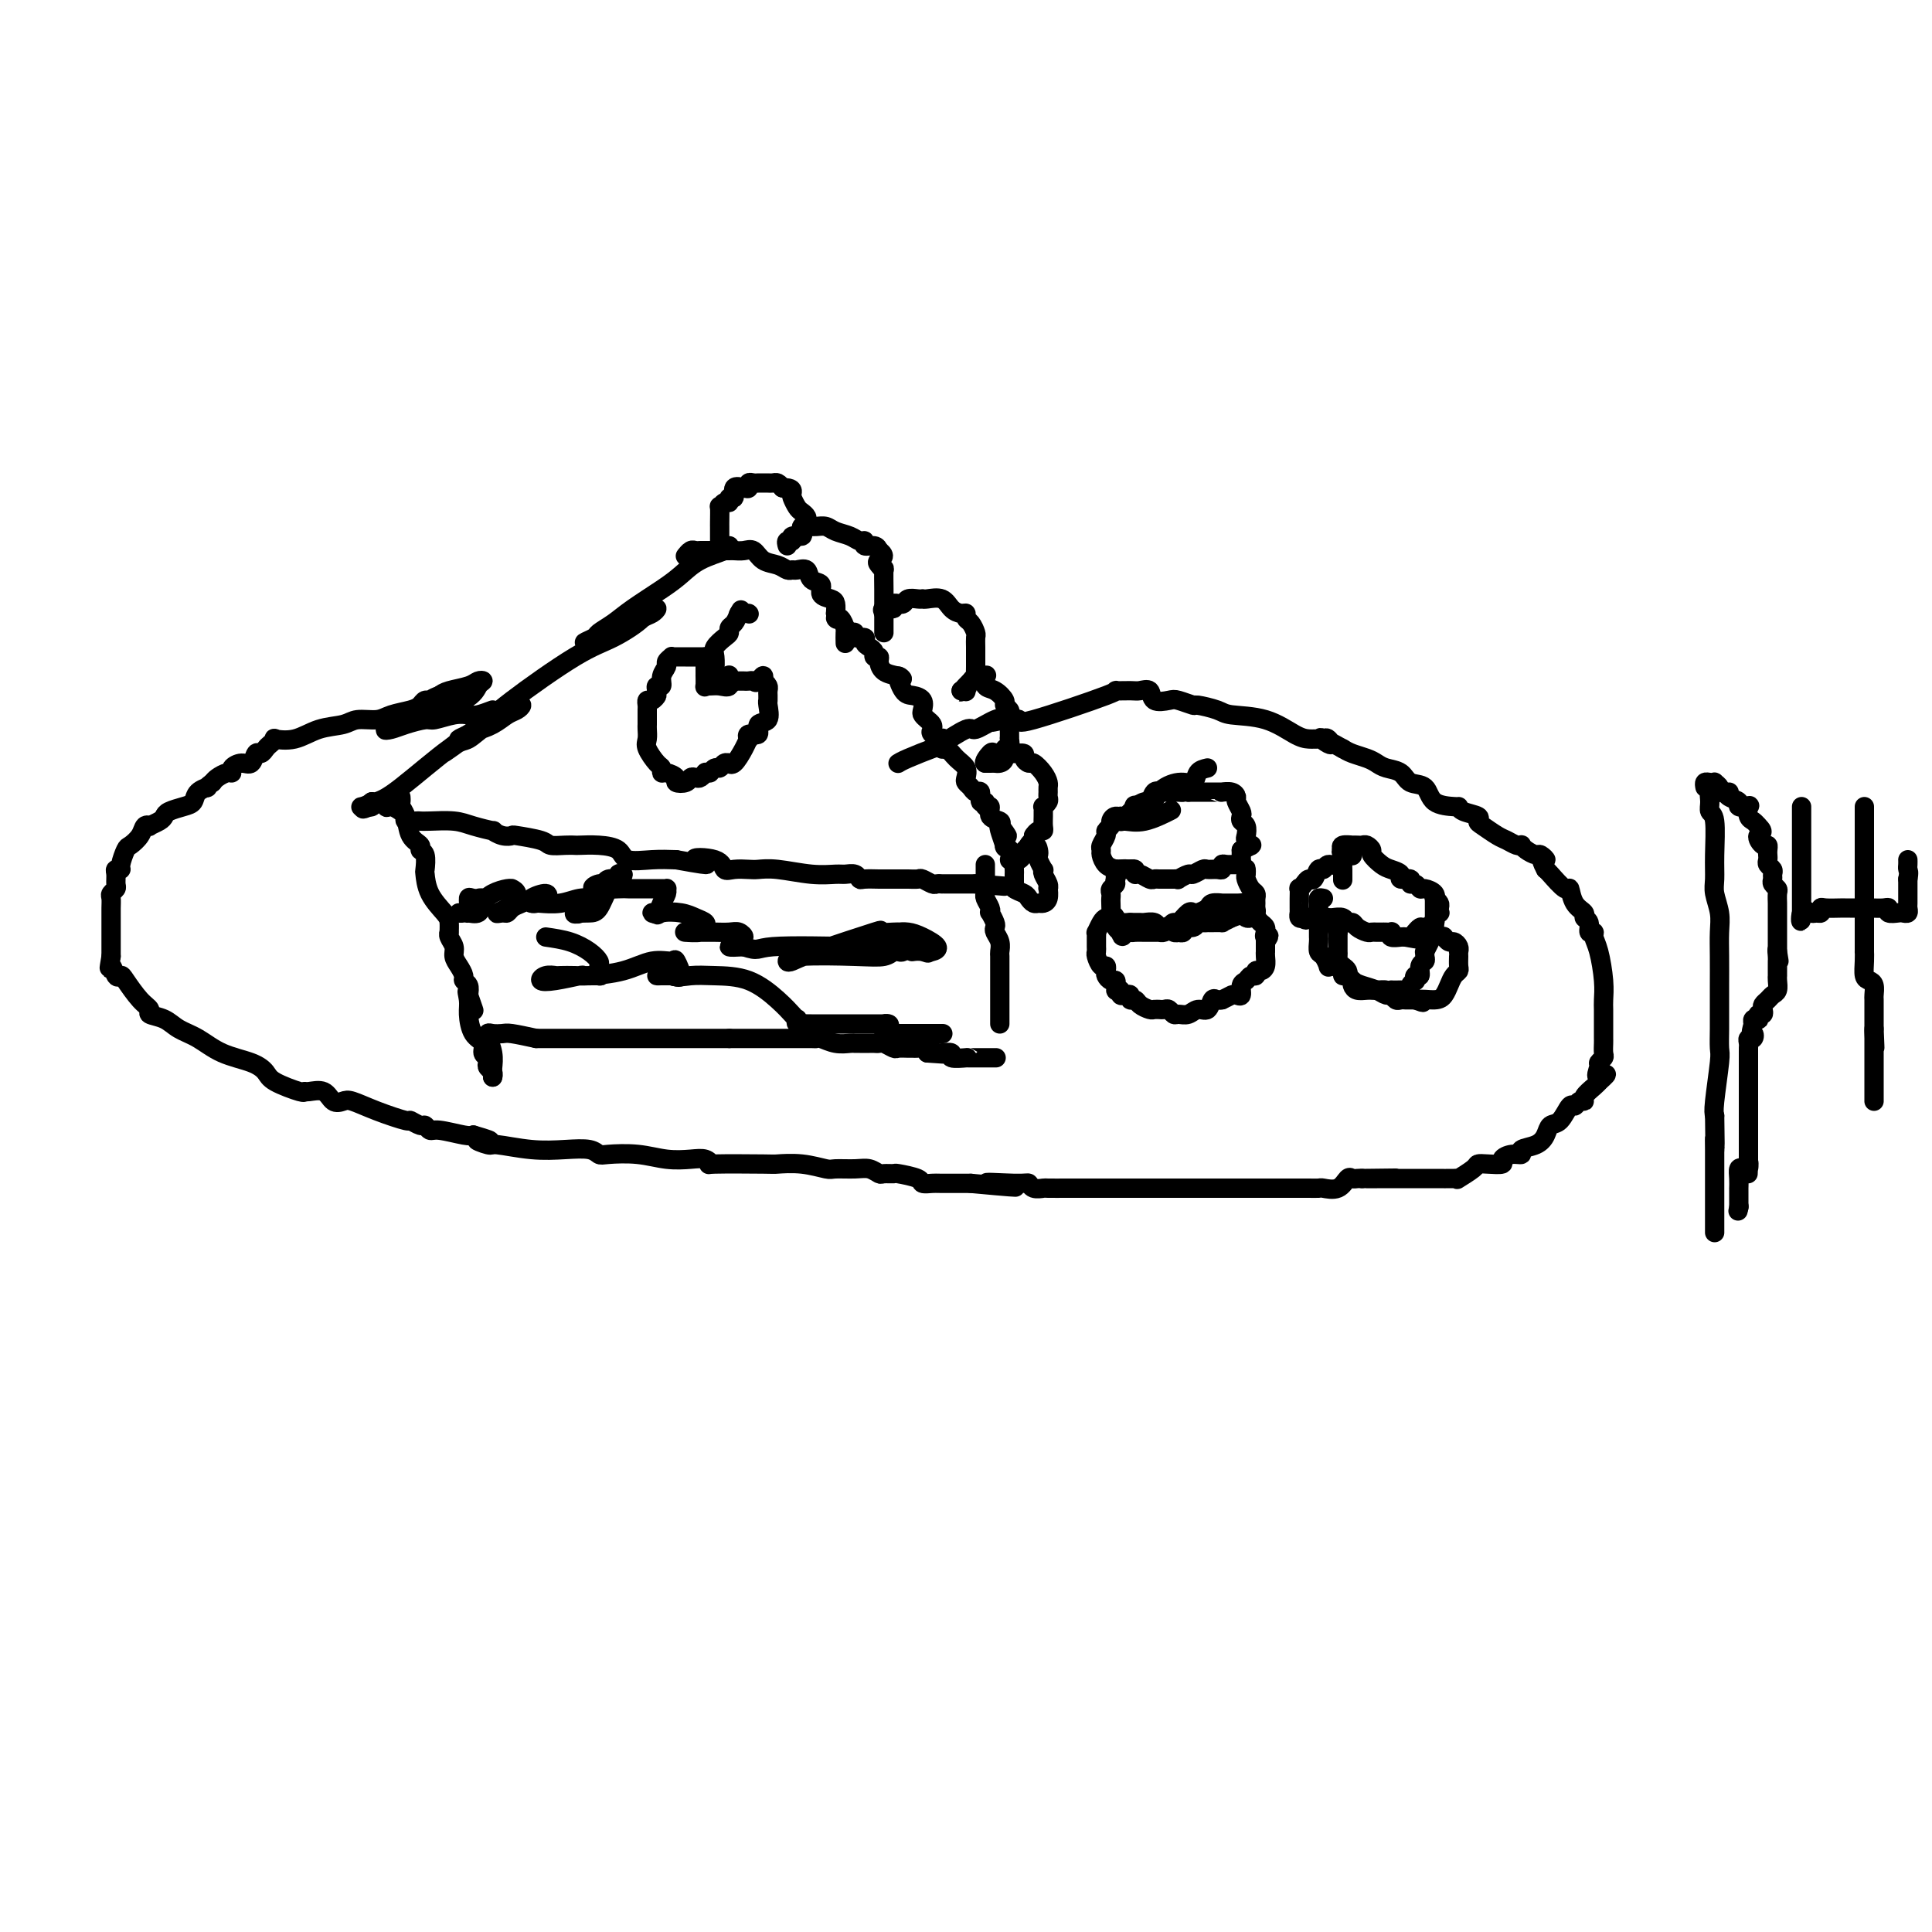<svg viewBox='0 0 400 400' version='1.1' xmlns='http://www.w3.org/2000/svg' xmlns:xlink='http://www.w3.org/1999/xlink'><g fill='none' stroke='#000000' stroke-width='4' stroke-linecap='round' stroke-linejoin='round'><path d='M151,113c0.044,0.270 0.087,0.540 -1,1c-1.087,0.460 -3.305,1.110 -5,2c-1.695,0.890 -2.868,2.021 -4,3c-1.132,0.979 -2.224,1.806 -4,3c-1.776,1.194 -4.236,2.755 -6,4c-1.764,1.245 -2.833,2.176 -4,3c-1.167,0.824 -2.431,1.543 -3,2c-0.569,0.457 -0.441,0.651 -1,1c-0.559,0.349 -1.805,0.852 -2,1c-0.195,0.148 0.661,-0.058 1,0c0.339,0.058 0.160,0.381 1,0c0.840,-0.381 2.699,-1.465 4,-2c1.301,-0.535 2.045,-0.521 3,-1c0.955,-0.479 2.122,-1.450 3,-2c0.878,-0.550 1.466,-0.679 2,-1c0.534,-0.321 1.015,-0.833 1,-1c-0.015,-0.167 -0.527,0.011 -1,0c-0.473,-0.011 -0.909,-0.212 -1,0c-0.091,0.212 0.163,0.837 -1,2c-1.163,1.163 -3.743,2.864 -6,4c-2.257,1.136 -4.193,1.705 -8,4c-3.807,2.295 -9.487,6.314 -13,9c-3.513,2.686 -4.859,4.040 -6,5c-1.141,0.960 -2.076,1.528 -3,2c-0.924,0.472 -1.835,0.849 -2,1c-0.165,0.151 0.418,0.075 1,0'/><path d='M96,153c-8.366,6.014 -1.780,1.048 1,-1c2.780,-2.048 1.755,-1.179 2,-1c0.245,0.179 1.762,-0.331 3,-1c1.238,-0.669 2.199,-1.497 3,-2c0.801,-0.503 1.443,-0.682 2,-1c0.557,-0.318 1.027,-0.774 1,-1c-0.027,-0.226 -0.553,-0.221 -1,0c-0.447,0.221 -0.816,0.658 -1,1c-0.184,0.342 -0.184,0.588 -1,1c-0.816,0.412 -2.448,0.989 -4,2c-1.552,1.011 -3.026,2.457 -4,3c-0.974,0.543 -1.449,0.184 -4,2c-2.551,1.816 -7.177,5.807 -10,8c-2.823,2.193 -3.843,2.587 -5,3c-1.157,0.413 -2.450,0.843 -3,1c-0.550,0.157 -0.357,0.039 0,0c0.357,-0.039 0.879,-0.000 1,0c0.121,0.000 -0.160,-0.038 0,0c0.160,0.038 0.760,0.154 1,0c0.240,-0.154 0.120,-0.577 0,-1'/><path d='M77,166c-4.395,3.030 0.119,0.604 2,0c1.881,-0.604 1.129,0.612 1,1c-0.129,0.388 0.364,-0.054 1,0c0.636,0.054 1.413,0.603 2,1c0.587,0.397 0.984,0.643 1,1c0.016,0.357 -0.348,0.827 0,1c0.348,0.173 1.407,0.049 2,0c0.593,-0.049 0.721,-0.023 1,0c0.279,0.023 0.711,0.044 2,0c1.289,-0.044 3.437,-0.152 5,0c1.563,0.152 2.542,0.563 4,1c1.458,0.437 3.395,0.901 4,1c0.605,0.099 -0.122,-0.167 0,0c0.122,0.167 1.092,0.766 2,1c0.908,0.234 1.755,0.101 2,0c0.245,-0.101 -0.113,-0.171 1,0c1.113,0.171 3.696,0.582 5,1c1.304,0.418 1.327,0.844 2,1c0.673,0.156 1.994,0.044 3,0c1.006,-0.044 1.695,-0.018 2,0c0.305,0.018 0.226,0.029 1,0c0.774,-0.029 2.401,-0.099 4,0c1.599,0.099 3.171,0.367 4,1c0.829,0.633 0.916,1.632 2,2c1.084,0.368 3.167,0.105 5,0c1.833,-0.105 3.417,-0.053 5,0'/><path d='M140,178c10.436,1.889 5.027,0.611 4,0c-1.027,-0.611 2.329,-0.556 4,0c1.671,0.556 1.658,1.612 2,2c0.342,0.388 1.038,0.108 2,0c0.962,-0.108 2.191,-0.043 3,0c0.809,0.043 1.200,0.064 2,0c0.800,-0.064 2.011,-0.214 4,0c1.989,0.214 4.757,0.793 7,1c2.243,0.207 3.961,0.041 5,0c1.039,-0.041 1.399,0.041 2,0c0.601,-0.041 1.442,-0.207 2,0c0.558,0.207 0.832,0.788 1,1c0.168,0.212 0.230,0.057 1,0c0.770,-0.057 2.247,-0.015 3,0c0.753,0.015 0.782,0.004 1,0c0.218,-0.004 0.626,-0.001 1,0c0.374,0.001 0.715,-0.001 1,0c0.285,0.001 0.514,0.004 1,0c0.486,-0.004 1.229,-0.015 2,0c0.771,0.015 1.569,0.057 2,0c0.431,-0.057 0.493,-0.211 1,0c0.507,0.211 1.458,0.789 2,1c0.542,0.211 0.674,0.057 1,0c0.326,-0.057 0.847,-0.015 1,0c0.153,0.015 -0.062,0.004 0,0c0.062,-0.004 0.401,-0.001 1,0c0.599,0.001 1.460,0.000 2,0c0.540,-0.000 0.761,-0.000 1,0c0.239,0.000 0.497,0.000 1,0c0.503,-0.000 1.252,-0.000 2,0'/><path d='M202,183c10.333,0.833 5.167,0.417 0,0'/><path d='M149,113c-0.000,-0.370 -0.000,-0.741 0,-1c0.000,-0.259 0.000,-0.407 0,-1c-0.000,-0.593 -0.001,-1.632 0,-2c0.001,-0.368 0.003,-0.064 0,0c-0.003,0.064 -0.011,-0.111 0,-1c0.011,-0.889 0.040,-2.491 0,-3c-0.040,-0.509 -0.150,0.076 0,0c0.150,-0.076 0.560,-0.812 1,-1c0.440,-0.188 0.909,0.174 1,0c0.091,-0.174 -0.196,-0.883 0,-1c0.196,-0.117 0.875,0.357 1,0c0.125,-0.357 -0.303,-1.546 0,-2c0.303,-0.454 1.338,-0.174 2,0c0.662,0.174 0.951,0.243 1,0c0.049,-0.243 -0.142,-0.797 0,-1c0.142,-0.203 0.615,-0.054 1,0c0.385,0.054 0.680,0.014 1,0c0.320,-0.014 0.663,-0.001 1,0c0.337,0.001 0.668,-0.010 1,0c0.332,0.010 0.666,0.041 1,0c0.334,-0.041 0.667,-0.155 1,0c0.333,0.155 0.667,0.577 1,1'/><path d='M162,101c2.168,-0.114 2.087,0.599 2,1c-0.087,0.401 -0.181,0.488 0,1c0.181,0.512 0.638,1.448 1,2c0.362,0.552 0.629,0.722 1,1c0.371,0.278 0.846,0.666 1,1c0.154,0.334 -0.014,0.614 0,1c0.014,0.386 0.210,0.878 0,1c-0.210,0.122 -0.827,-0.125 -1,0c-0.173,0.125 0.098,0.621 0,1c-0.098,0.379 -0.565,0.640 -1,1c-0.435,0.360 -0.839,0.817 -1,1c-0.161,0.183 -0.081,0.091 0,0'/><path d='M163,113c-0.130,-0.455 -0.260,-0.909 0,-1c0.260,-0.091 0.910,0.182 1,0c0.090,-0.182 -0.378,-0.819 0,-1c0.378,-0.181 1.603,0.095 2,0c0.397,-0.095 -0.035,-0.561 0,-1c0.035,-0.439 0.537,-0.850 1,-1c0.463,-0.150 0.885,-0.037 1,0c0.115,0.037 -0.079,-0.001 0,0c0.079,0.001 0.430,0.043 1,0c0.570,-0.043 1.358,-0.170 2,0c0.642,0.170 1.137,0.638 2,1c0.863,0.362 2.094,0.618 3,1c0.906,0.382 1.486,0.890 2,1c0.514,0.110 0.963,-0.177 1,0c0.037,0.177 -0.336,0.817 0,1c0.336,0.183 1.382,-0.091 2,0c0.618,0.091 0.809,0.545 1,1'/><path d='M182,114c1.718,1.186 0.513,1.652 0,2c-0.513,0.348 -0.334,0.579 0,1c0.334,0.421 0.821,1.032 1,1c0.179,-0.032 0.048,-0.706 0,0c-0.048,0.706 -0.013,2.791 0,4c0.013,1.209 0.003,1.543 0,2c-0.003,0.457 -0.001,1.037 0,2c0.001,0.963 0.000,2.310 0,3c-0.000,0.690 -0.000,0.724 0,1c0.000,0.276 0.000,0.793 0,1c-0.000,0.207 -0.000,0.103 0,0'/><path d='M183,127c-0.235,-0.453 -0.470,-0.906 0,-1c0.470,-0.094 1.646,0.172 2,0c0.354,-0.172 -0.113,-0.782 0,-1c0.113,-0.218 0.807,-0.044 1,0c0.193,0.044 -0.116,-0.041 0,0c0.116,0.041 0.658,0.207 1,0c0.342,-0.207 0.485,-0.787 1,-1c0.515,-0.213 1.402,-0.059 2,0c0.598,0.059 0.909,0.022 1,0c0.091,-0.022 -0.036,-0.030 0,0c0.036,0.030 0.234,0.098 1,0c0.766,-0.098 2.099,-0.363 3,0c0.901,0.363 1.368,1.353 2,2c0.632,0.647 1.427,0.951 2,1c0.573,0.049 0.924,-0.156 1,0c0.076,0.156 -0.123,0.674 0,1c0.123,0.326 0.569,0.459 1,1c0.431,0.541 0.848,1.488 1,2c0.152,0.512 0.041,0.587 0,1c-0.041,0.413 -0.011,1.162 0,2c0.011,0.838 0.004,1.765 0,2c-0.004,0.235 -0.004,-0.223 0,0c0.004,0.223 0.011,1.125 0,2c-0.011,0.875 -0.041,1.723 0,2c0.041,0.277 0.152,-0.017 0,0c-0.152,0.017 -0.566,0.345 -1,1c-0.434,0.655 -0.886,1.638 -1,2c-0.114,0.362 0.110,0.103 0,0c-0.110,-0.103 -0.555,-0.052 -1,0'/><path d='M199,143c-0.368,0.668 0.213,-0.163 1,-1c0.787,-0.837 1.779,-1.681 2,-2c0.221,-0.319 -0.328,-0.112 0,0c0.328,0.112 1.532,0.128 2,0c0.468,-0.128 0.201,-0.399 0,0c-0.201,0.399 -0.337,1.469 0,2c0.337,0.531 1.148,0.523 2,1c0.852,0.477 1.745,1.437 2,2c0.255,0.563 -0.128,0.727 0,1c0.128,0.273 0.766,0.654 1,1c0.234,0.346 0.063,0.657 0,1c-0.063,0.343 -0.017,0.717 0,1c0.017,0.283 0.006,0.476 0,1c-0.006,0.524 -0.005,1.378 0,2c0.005,0.622 0.016,1.010 0,1c-0.016,-0.010 -0.060,-0.419 0,0c0.060,0.419 0.223,1.668 0,2c-0.223,0.332 -0.833,-0.251 -1,0c-0.167,0.251 0.109,1.335 0,2c-0.109,0.665 -0.604,0.910 -1,1c-0.396,0.090 -0.694,0.024 -1,0c-0.306,-0.024 -0.621,-0.006 -1,0c-0.379,0.006 -0.823,0.002 -1,0c-0.177,-0.002 -0.089,-0.001 0,0'/><path d='M204,158c-0.579,0.011 0.473,-1.461 1,-2c0.527,-0.539 0.527,-0.145 1,0c0.473,0.145 1.418,0.042 2,0c0.582,-0.042 0.800,-0.021 1,0c0.200,0.021 0.381,0.043 1,0c0.619,-0.043 1.675,-0.149 2,0c0.325,0.149 -0.081,0.554 0,1c0.081,0.446 0.649,0.931 1,1c0.351,0.069 0.487,-0.280 1,0c0.513,0.280 1.405,1.188 2,2c0.595,0.812 0.892,1.527 1,2c0.108,0.473 0.025,0.705 0,1c-0.025,0.295 0.007,0.652 0,1c-0.007,0.348 -0.055,0.685 0,1c0.055,0.315 0.211,0.608 0,1c-0.211,0.392 -0.789,0.882 -1,1c-0.211,0.118 -0.056,-0.136 0,0c0.056,0.136 0.012,0.663 0,1c-0.012,0.337 0.008,0.485 0,1c-0.008,0.515 -0.043,1.396 0,2c0.043,0.604 0.166,0.932 0,1c-0.166,0.068 -0.619,-0.123 -1,0c-0.381,0.123 -0.691,0.562 -1,1'/><path d='M214,173c-0.245,2.190 0.141,1.165 0,1c-0.141,-0.165 -0.811,0.530 -1,1c-0.189,0.470 0.102,0.716 0,1c-0.102,0.284 -0.598,0.608 -1,1c-0.402,0.392 -0.708,0.853 -1,1c-0.292,0.147 -0.568,-0.021 -1,0c-0.432,0.021 -1.021,0.230 -1,0c0.021,-0.230 0.650,-0.899 1,-1c0.350,-0.101 0.420,0.365 1,0c0.580,-0.365 1.671,-1.562 2,-2c0.329,-0.438 -0.104,-0.118 0,0c0.104,0.118 0.744,0.034 1,0c0.256,-0.034 0.128,-0.017 0,0'/><path d='M214,175c0.686,-0.291 0.902,0.482 1,1c0.098,0.518 0.078,0.782 0,1c-0.078,0.218 -0.213,0.391 0,1c0.213,0.609 0.775,1.656 1,2c0.225,0.344 0.113,-0.015 0,0c-0.113,0.015 -0.226,0.403 0,1c0.226,0.597 0.790,1.404 1,2c0.210,0.596 0.067,0.983 0,1c-0.067,0.017 -0.059,-0.334 0,0c0.059,0.334 0.170,1.355 0,2c-0.170,0.645 -0.622,0.916 -1,1c-0.378,0.084 -0.683,-0.019 -1,0c-0.317,0.019 -0.645,0.159 -1,0c-0.355,-0.159 -0.736,-0.617 -1,-1c-0.264,-0.383 -0.411,-0.690 -1,-1c-0.589,-0.310 -1.620,-0.622 -2,-1c-0.380,-0.378 -0.109,-0.822 0,-1c0.109,-0.178 0.054,-0.089 0,0'/><path d='M142,115c-0.090,0.113 -0.180,0.226 0,0c0.180,-0.226 0.629,-0.793 1,-1c0.371,-0.207 0.663,-0.056 1,0c0.337,0.056 0.720,0.015 1,0c0.280,-0.015 0.456,-0.004 1,0c0.544,0.004 1.454,0.001 2,0c0.546,-0.001 0.726,0.000 1,0c0.274,-0.000 0.640,-0.002 1,0c0.360,0.002 0.714,0.007 1,0c0.286,-0.007 0.503,-0.027 1,0c0.497,0.027 1.275,0.102 2,0c0.725,-0.102 1.399,-0.381 2,0c0.601,0.381 1.130,1.423 2,2c0.870,0.577 2.083,0.689 3,1c0.917,0.311 1.540,0.823 2,1c0.460,0.177 0.758,0.021 1,0c0.242,-0.021 0.427,0.092 1,0c0.573,-0.092 1.533,-0.389 2,0c0.467,0.389 0.440,1.466 1,2c0.560,0.534 1.705,0.527 2,1c0.295,0.473 -0.261,1.426 0,2c0.261,0.574 1.340,0.770 2,1c0.660,0.230 0.903,0.494 1,1c0.097,0.506 0.049,1.253 0,2'/><path d='M173,127c0.884,1.649 0.093,1.272 0,1c-0.093,-0.272 0.511,-0.440 1,0c0.489,0.440 0.863,1.489 1,2c0.137,0.511 0.037,0.484 0,1c-0.037,0.516 -0.011,1.576 0,2c0.011,0.424 0.005,0.212 0,0'/><path d='M175,130c0.457,0.414 0.915,0.828 1,1c0.085,0.172 -0.202,0.102 0,0c0.202,-0.102 0.894,-0.234 1,0c0.106,0.234 -0.374,0.836 0,1c0.374,0.164 1.602,-0.110 2,0c0.398,0.110 -0.033,0.603 0,1c0.033,0.397 0.530,0.697 1,1c0.470,0.303 0.912,0.610 1,1c0.088,0.390 -0.178,0.864 0,1c0.178,0.136 0.800,-0.067 1,0c0.200,0.067 -0.023,0.403 0,1c0.023,0.597 0.292,1.456 1,2c0.708,0.544 1.854,0.772 3,1'/><path d='M186,140c1.665,1.379 0.327,-0.174 0,0c-0.327,0.174 0.356,2.074 1,3c0.644,0.926 1.247,0.878 2,1c0.753,0.122 1.655,0.414 2,1c0.345,0.586 0.131,1.467 0,2c-0.131,0.533 -0.181,0.720 0,1c0.181,0.280 0.592,0.654 1,1c0.408,0.346 0.813,0.665 1,1c0.187,0.335 0.155,0.686 0,1c-0.155,0.314 -0.431,0.590 0,1c0.431,0.410 1.571,0.953 2,1c0.429,0.047 0.147,-0.402 0,0c-0.147,0.402 -0.158,1.656 0,2c0.158,0.344 0.486,-0.220 1,0c0.514,0.220 1.212,1.224 2,2c0.788,0.776 1.664,1.322 2,2c0.336,0.678 0.133,1.486 0,2c-0.133,0.514 -0.194,0.734 0,1c0.194,0.266 0.645,0.578 1,1c0.355,0.422 0.616,0.955 1,1c0.384,0.045 0.892,-0.396 1,0c0.108,0.396 -0.183,1.630 0,2c0.183,0.370 0.841,-0.122 1,0c0.159,0.122 -0.181,0.859 0,1c0.181,0.141 0.884,-0.313 1,0c0.116,0.313 -0.353,1.392 0,2c0.353,0.608 1.530,0.745 2,1c0.470,0.255 0.235,0.627 0,1'/><path d='M207,171c3.179,4.545 0.628,0.407 0,0c-0.628,-0.407 0.669,2.917 1,4c0.331,1.083 -0.304,-0.075 0,0c0.304,0.075 1.545,1.382 2,2c0.455,0.618 0.122,0.547 0,1c-0.122,0.453 -0.033,1.432 0,2c0.033,0.568 0.009,0.727 0,1c-0.009,0.273 -0.002,0.661 0,1c0.002,0.339 0.001,0.630 0,1c-0.001,0.370 -0.000,0.820 0,1c0.000,0.180 0.000,0.090 0,0'/><path d='M83,165c0.027,0.341 0.053,0.683 0,1c-0.053,0.317 -0.187,0.610 0,1c0.187,0.390 0.695,0.876 1,2c0.305,1.124 0.407,2.887 1,4c0.593,1.113 1.675,1.577 2,2c0.325,0.423 -0.108,0.804 0,1c0.108,0.196 0.757,0.206 1,1c0.243,0.794 0.079,2.372 0,3c-0.079,0.628 -0.074,0.305 0,1c0.074,0.695 0.216,2.406 1,4c0.784,1.594 2.209,3.070 3,4c0.791,0.930 0.948,1.313 1,2c0.052,0.687 -0.001,1.679 0,2c0.001,0.321 0.055,-0.027 0,0c-0.055,0.027 -0.221,0.431 0,1c0.221,0.569 0.829,1.304 1,2c0.171,0.696 -0.094,1.351 0,2c0.094,0.649 0.547,1.290 1,2c0.453,0.710 0.905,1.489 1,2c0.095,0.511 -0.167,0.753 0,1c0.167,0.247 0.762,0.499 1,1c0.238,0.501 0.119,1.250 0,2'/><path d='M97,206c2.164,6.315 0.574,1.603 0,0c-0.574,-1.603 -0.130,-0.097 0,1c0.130,1.097 -0.052,1.785 0,3c0.052,1.215 0.340,2.955 1,4c0.660,1.045 1.693,1.393 2,2c0.307,0.607 -0.110,1.472 0,2c0.110,0.528 0.747,0.720 1,1c0.253,0.280 0.120,0.650 0,1c-0.120,0.350 -0.228,0.682 0,1c0.228,0.318 0.792,0.624 1,1c0.208,0.376 0.059,0.822 0,1c-0.059,0.178 -0.030,0.089 0,0'/><path d='M102,223c0.008,-0.375 0.016,-0.751 0,-1c-0.016,-0.249 -0.058,-0.372 0,-1c0.058,-0.628 0.214,-1.762 0,-3c-0.214,-1.238 -0.797,-2.580 -1,-3c-0.203,-0.420 -0.026,0.083 0,0c0.026,-0.083 -0.098,-0.752 0,-1c0.098,-0.248 0.418,-0.077 1,0c0.582,0.077 1.426,0.059 2,0c0.574,-0.059 0.878,-0.160 2,0c1.122,0.160 3.061,0.580 5,1'/><path d='M111,215c1.726,0.000 1.040,-0.000 1,0c-0.040,0.000 0.567,0.000 1,0c0.433,-0.000 0.694,0.000 1,0c0.306,0.000 0.659,0.000 1,0c0.341,0.000 0.669,0.000 1,0c0.331,-0.000 0.663,0.000 1,0c0.337,0.000 0.677,-0.000 1,0c0.323,0.000 0.628,0.000 1,0c0.372,0.000 0.810,0.000 1,0c0.190,0.000 0.133,0.000 1,0c0.867,0.000 2.660,0.000 4,0c1.340,-0.000 2.229,0.000 3,0c0.771,0.000 1.424,0.000 2,0c0.576,0.000 1.075,-0.000 2,0c0.925,0.000 2.275,-0.000 3,0c0.725,0.000 0.824,-0.000 1,0c0.176,0.000 0.428,-0.000 1,0c0.572,0.000 1.463,-0.000 2,0c0.537,0.000 0.721,-0.000 1,0c0.279,0.000 0.653,-0.000 1,0c0.347,0.000 0.668,-0.000 1,0c0.332,0.000 0.674,-0.000 1,0c0.326,0.000 0.636,-0.000 1,0c0.364,0.000 0.781,-0.000 1,0c0.219,0.000 0.241,-0.000 1,0c0.759,0.000 2.255,-0.000 3,0c0.745,0.000 0.739,-0.000 1,0c0.261,0.000 0.789,-0.000 1,0c0.211,0.000 0.106,0.000 0,0'/><path d='M151,215c6.837,-0.000 3.930,-0.000 3,0c-0.930,0.000 0.117,0.000 1,0c0.883,-0.000 1.602,-0.000 2,0c0.398,0.000 0.476,0.000 1,0c0.524,-0.000 1.496,-0.000 2,0c0.504,0.000 0.541,0.000 1,0c0.459,-0.000 1.340,-0.001 2,0c0.660,0.001 1.100,0.004 2,0c0.900,-0.004 2.262,-0.015 3,0c0.738,0.015 0.852,0.057 1,0c0.148,-0.057 0.329,-0.211 1,0c0.671,0.211 1.833,0.789 3,1c1.167,0.211 2.340,0.057 3,0c0.660,-0.057 0.807,-0.015 1,0c0.193,0.015 0.432,0.003 1,0c0.568,-0.003 1.466,0.003 2,0c0.534,-0.003 0.705,-0.015 1,0c0.295,0.015 0.713,0.057 1,0c0.287,-0.057 0.444,-0.211 1,0c0.556,0.211 1.511,0.789 2,1c0.489,0.211 0.512,0.056 1,0c0.488,-0.056 1.440,-0.012 2,0c0.560,0.012 0.727,-0.007 1,0c0.273,0.007 0.650,0.040 1,0c0.350,-0.040 0.671,-0.154 1,0c0.329,0.154 0.664,0.577 1,1'/><path d='M192,218c6.527,0.464 2.346,0.123 1,0c-1.346,-0.123 0.144,-0.029 1,0c0.856,0.029 1.078,-0.006 1,0c-0.078,0.006 -0.456,0.054 0,0c0.456,-0.054 1.747,-0.211 2,0c0.253,0.211 -0.533,0.789 0,1c0.533,0.211 2.386,0.057 3,0c0.614,-0.057 -0.009,-0.015 0,0c0.009,0.015 0.651,0.004 1,0c0.349,-0.004 0.406,-0.001 1,0c0.594,0.001 1.726,0.000 2,0c0.274,-0.000 -0.311,-0.000 0,0c0.311,0.000 1.517,0.000 2,0c0.483,-0.000 0.241,-0.000 0,0'/><path d='M207,212c0.000,-0.498 0.000,-0.996 0,-1c-0.000,-0.004 -0.000,0.486 0,0c0.000,-0.486 0.000,-1.948 0,-3c-0.000,-1.052 -0.000,-1.695 0,-2c0.000,-0.305 0.000,-0.271 0,-1c-0.000,-0.729 -0.000,-2.222 0,-3c0.000,-0.778 0.001,-0.841 0,-1c-0.001,-0.159 -0.004,-0.413 0,-1c0.004,-0.587 0.015,-1.505 0,-2c-0.015,-0.495 -0.056,-0.565 0,-1c0.056,-0.435 0.207,-1.235 0,-2c-0.207,-0.765 -0.774,-1.497 -1,-2c-0.226,-0.503 -0.112,-0.778 0,-1c0.112,-0.222 0.222,-0.392 0,-1c-0.222,-0.608 -0.778,-1.655 -1,-2c-0.222,-0.345 -0.112,0.011 0,0c0.112,-0.011 0.226,-0.388 0,-1c-0.226,-0.612 -0.793,-1.459 -1,-2c-0.207,-0.541 -0.056,-0.775 0,-1c0.056,-0.225 0.015,-0.442 0,-1c-0.015,-0.558 -0.004,-1.456 0,-2c0.004,-0.544 0.001,-0.733 0,-1c-0.001,-0.267 -0.000,-0.610 0,-1c0.000,-0.390 0.000,-0.826 0,-1c-0.000,-0.174 -0.000,-0.087 0,0'/><path d='M250,159c-0.793,0.186 -1.586,0.373 -2,1c-0.414,0.627 -0.448,1.696 -1,2c-0.552,0.304 -1.621,-0.155 -3,0c-1.379,0.155 -3.069,0.925 -4,2c-0.931,1.075 -1.103,2.455 -2,3c-0.897,0.545 -2.517,0.254 -3,0c-0.483,-0.254 0.173,-0.472 0,0c-0.173,0.472 -1.175,1.632 -2,2c-0.825,0.368 -1.474,-0.057 -2,0c-0.526,0.057 -0.929,0.596 -1,1c-0.071,0.404 0.191,0.672 0,1c-0.191,0.328 -0.837,0.717 -1,1c-0.163,0.283 0.155,0.461 0,1c-0.155,0.539 -0.782,1.440 -1,2c-0.218,0.560 -0.028,0.779 0,1c0.028,0.221 -0.108,0.444 0,1c0.108,0.556 0.459,1.445 1,2c0.541,0.555 1.270,0.778 2,1'/><path d='M231,180c0.376,0.614 -0.184,0.149 0,0c0.184,-0.149 1.114,0.016 2,0c0.886,-0.016 1.729,-0.215 2,0c0.271,0.215 -0.031,0.842 0,1c0.031,0.158 0.393,-0.154 1,0c0.607,0.154 1.458,0.773 2,1c0.542,0.227 0.777,0.060 1,0c0.223,-0.060 0.436,-0.015 1,0c0.564,0.015 1.479,0.000 2,0c0.521,-0.000 0.649,0.015 1,0c0.351,-0.015 0.924,-0.060 1,0c0.076,0.060 -0.346,0.226 0,0c0.346,-0.226 1.458,-0.846 2,-1c0.542,-0.154 0.513,0.156 1,0c0.487,-0.156 1.489,-0.778 2,-1c0.511,-0.222 0.531,-0.045 1,0c0.469,0.045 1.386,-0.041 2,0c0.614,0.041 0.925,0.208 1,0c0.075,-0.208 -0.085,-0.791 0,-1c0.085,-0.209 0.415,-0.045 1,0c0.585,0.045 1.425,-0.029 2,0c0.575,0.029 0.886,0.163 1,0c0.114,-0.163 0.031,-0.621 0,-1c-0.031,-0.379 -0.009,-0.680 0,-1c0.009,-0.320 0.004,-0.660 0,-1'/><path d='M257,176c2.758,-1.169 2.151,-1.090 2,-1c-0.151,0.090 0.152,0.193 0,0c-0.152,-0.193 -0.759,-0.682 -1,-1c-0.241,-0.318 -0.116,-0.465 0,-1c0.116,-0.535 0.223,-1.456 0,-2c-0.223,-0.544 -0.777,-0.709 -1,-1c-0.223,-0.291 -0.114,-0.709 0,-1c0.114,-0.291 0.233,-0.456 0,-1c-0.233,-0.544 -0.818,-1.466 -1,-2c-0.182,-0.534 0.040,-0.679 0,-1c-0.040,-0.321 -0.343,-0.818 -1,-1c-0.657,-0.182 -1.668,-0.049 -2,0c-0.332,0.049 0.014,0.013 0,0c-0.014,-0.013 -0.388,-0.003 -1,0c-0.612,0.003 -1.463,0.001 -2,0c-0.537,-0.001 -0.760,-0.000 -1,0c-0.240,0.000 -0.497,0.000 -1,0c-0.503,-0.000 -1.251,-0.000 -2,0'/><path d='M246,164c-1.709,-0.309 -0.983,-0.083 -1,0c-0.017,0.083 -0.778,0.022 -1,0c-0.222,-0.022 0.094,-0.006 0,0c-0.094,0.006 -0.599,0.002 -1,0c-0.401,-0.002 -0.699,-0.003 -1,0c-0.301,0.003 -0.606,0.009 -1,0c-0.394,-0.009 -0.878,-0.032 -1,0c-0.122,0.032 0.117,0.118 0,0c-0.117,-0.118 -0.590,-0.440 -1,0c-0.410,0.440 -0.757,1.642 -1,2c-0.243,0.358 -0.380,-0.130 -1,0c-0.620,0.130 -1.721,0.876 -2,1c-0.279,0.124 0.266,-0.374 0,0c-0.266,0.374 -1.343,1.619 -2,2c-0.657,0.381 -0.893,-0.101 -1,0c-0.107,0.101 -0.084,0.787 0,1c0.084,0.213 0.229,-0.046 1,0c0.771,0.046 2.169,0.397 4,0c1.831,-0.397 4.095,-1.542 5,-2c0.905,-0.458 0.453,-0.229 0,0'/><path d='M234,180c-0.733,-0.089 -1.467,-0.178 -2,0c-0.533,0.178 -0.867,0.622 -1,1c-0.133,0.378 -0.067,0.689 0,1'/><path d='M231,182c-0.403,0.488 0.088,0.707 0,1c-0.088,0.293 -0.755,0.661 -1,1c-0.245,0.339 -0.067,0.650 0,1c0.067,0.350 0.022,0.738 0,1c-0.022,0.262 -0.020,0.399 0,1c0.020,0.601 0.057,1.667 0,2c-0.057,0.333 -0.209,-0.065 0,0c0.209,0.065 0.778,0.595 1,1c0.222,0.405 0.098,0.686 0,1c-0.098,0.314 -0.171,0.661 0,1c0.171,0.339 0.585,0.669 1,1'/><path d='M232,193c0.330,1.702 0.655,0.456 1,0c0.345,-0.456 0.709,-0.122 1,0c0.291,0.122 0.508,0.033 1,0c0.492,-0.033 1.259,-0.008 2,0c0.741,0.008 1.455,-0.000 2,0c0.545,0.000 0.920,0.010 1,0c0.080,-0.010 -0.134,-0.039 0,0c0.134,0.039 0.617,0.147 1,0c0.383,-0.147 0.666,-0.547 1,-1c0.334,-0.453 0.718,-0.958 1,-1c0.282,-0.042 0.461,0.378 1,0c0.539,-0.378 1.438,-1.555 2,-2c0.562,-0.445 0.785,-0.158 1,0c0.215,0.158 0.420,0.186 1,0c0.580,-0.186 1.535,-0.586 2,-1c0.465,-0.414 0.439,-0.843 1,-1c0.561,-0.157 1.708,-0.042 2,0c0.292,0.042 -0.272,0.011 0,0c0.272,-0.011 1.381,-0.003 2,0c0.619,0.003 0.748,0.001 1,0c0.252,-0.001 0.626,-0.000 1,0'/><path d='M257,187c3.889,-0.933 1.111,-0.267 0,0c-1.111,0.267 -0.556,0.133 0,0'/><path d='M258,181c0.002,-0.397 0.003,-0.793 0,-1c-0.003,-0.207 -0.011,-0.224 0,0c0.011,0.224 0.041,0.690 0,1c-0.041,0.310 -0.155,0.464 0,1c0.155,0.536 0.577,1.453 1,2c0.423,0.547 0.846,0.725 1,1c0.154,0.275 0.038,0.648 0,1c-0.038,0.352 0.002,0.682 0,1c-0.002,0.318 -0.048,0.624 0,1c0.048,0.376 0.188,0.822 0,1c-0.188,0.178 -0.704,0.086 -1,0c-0.296,-0.086 -0.370,-0.168 -1,0c-0.630,0.168 -1.815,0.584 -3,1'/><path d='M255,190c-1.256,0.691 -1.894,0.917 -2,1c-0.106,0.083 0.322,0.021 0,0c-0.322,-0.021 -1.394,-0.002 -2,0c-0.606,0.002 -0.744,-0.015 -1,0c-0.256,0.015 -0.628,0.060 -1,0c-0.372,-0.060 -0.745,-0.226 -1,0c-0.255,0.226 -0.393,0.845 -1,1c-0.607,0.155 -1.682,-0.154 -2,0c-0.318,0.154 0.122,0.770 0,1c-0.122,0.230 -0.806,0.076 -1,0c-0.194,-0.076 0.102,-0.072 0,0c-0.102,0.072 -0.604,0.212 -1,0c-0.396,-0.212 -0.687,-0.775 -1,-1c-0.313,-0.225 -0.647,-0.113 -1,0c-0.353,0.113 -0.726,0.226 -1,0c-0.274,-0.226 -0.451,-0.793 -1,-1c-0.549,-0.207 -1.470,-0.056 -2,0c-0.530,0.056 -0.668,0.015 -1,0c-0.332,-0.015 -0.859,-0.004 -1,0c-0.141,0.004 0.102,0.001 0,0c-0.102,-0.001 -0.551,-0.001 -1,0'/><path d='M234,191c-3.500,0.167 -1.750,0.083 0,0'/><path d='M230,190c-0.340,-0.051 -0.679,-0.102 -1,0c-0.321,0.102 -0.622,0.356 -1,1c-0.378,0.644 -0.833,1.678 -1,2c-0.167,0.322 -0.044,-0.068 0,0c0.044,0.068 0.011,0.594 0,1c-0.011,0.406 -0.000,0.691 0,1c0.000,0.309 -0.010,0.642 0,1c0.010,0.358 0.041,0.740 0,1c-0.041,0.260 -0.155,0.398 0,1c0.155,0.602 0.580,1.668 1,2c0.420,0.332 0.834,-0.070 1,0c0.166,0.070 0.083,0.611 0,1c-0.083,0.389 -0.166,0.626 0,1c0.166,0.374 0.581,0.884 1,1c0.419,0.116 0.844,-0.161 1,0c0.156,0.161 0.045,0.760 0,1c-0.045,0.240 -0.022,0.120 0,0'/><path d='M231,204c0.555,1.480 -0.058,1.180 0,1c0.058,-0.180 0.785,-0.240 1,0c0.215,0.240 -0.083,0.782 0,1c0.083,0.218 0.546,0.114 1,0c0.454,-0.114 0.899,-0.237 1,0c0.101,0.237 -0.142,0.834 0,1c0.142,0.166 0.669,-0.099 1,0c0.331,0.099 0.466,0.562 1,1c0.534,0.438 1.467,0.850 2,1c0.533,0.150 0.668,0.039 1,0c0.332,-0.039 0.863,-0.007 1,0c0.137,0.007 -0.119,-0.013 0,0c0.119,0.013 0.612,0.057 1,0c0.388,-0.057 0.670,-0.216 1,0c0.330,0.216 0.708,0.806 1,1c0.292,0.194 0.498,-0.008 1,0c0.502,0.008 1.300,0.226 2,0c0.700,-0.226 1.301,-0.898 2,-1c0.699,-0.102 1.497,0.364 2,0c0.503,-0.364 0.712,-1.560 1,-2c0.288,-0.440 0.654,-0.126 1,0c0.346,0.126 0.673,0.063 1,0'/><path d='M253,207c1.492,-0.683 1.723,-0.890 2,-1c0.277,-0.110 0.599,-0.125 1,0c0.401,0.125 0.882,0.388 1,0c0.118,-0.388 -0.127,-1.428 0,-2c0.127,-0.572 0.625,-0.674 1,-1c0.375,-0.326 0.626,-0.874 1,-1c0.374,-0.126 0.871,0.170 1,0c0.129,-0.170 -0.109,-0.806 0,-1c0.109,-0.194 0.565,0.054 1,0c0.435,-0.054 0.849,-0.410 1,-1c0.151,-0.590 0.041,-1.415 0,-2c-0.041,-0.585 -0.011,-0.930 0,-1c0.011,-0.070 0.003,0.135 0,0c-0.003,-0.135 -0.001,-0.610 0,-1c0.001,-0.390 0.000,-0.695 0,-1'/><path d='M262,195c1.391,-2.019 0.370,-1.066 0,-1c-0.370,0.066 -0.088,-0.757 0,-1c0.088,-0.243 -0.018,0.092 0,0c0.018,-0.092 0.160,-0.612 0,-1c-0.160,-0.388 -0.621,-0.644 -1,-1c-0.379,-0.356 -0.675,-0.813 -1,-1c-0.325,-0.187 -0.680,-0.103 -1,0c-0.320,0.103 -0.605,0.224 -1,0c-0.395,-0.224 -0.902,-0.792 -1,-1c-0.098,-0.208 0.211,-0.056 0,0c-0.211,0.056 -0.941,0.015 -2,0c-1.059,-0.015 -2.445,-0.004 -3,0c-0.555,0.004 -0.277,0.002 0,0'/><path d='M280,177c-0.023,0.148 -0.047,0.296 0,0c0.047,-0.296 0.163,-1.037 0,-1c-0.163,0.037 -0.607,0.851 -1,1c-0.393,0.149 -0.735,-0.369 -1,0c-0.265,0.369 -0.452,1.623 -1,2c-0.548,0.377 -1.456,-0.124 -2,0c-0.544,0.124 -0.723,0.873 -1,1c-0.277,0.127 -0.652,-0.368 -1,0c-0.348,0.368 -0.668,1.599 -1,2c-0.332,0.401 -0.678,-0.030 -1,0c-0.322,0.030 -0.622,0.519 -1,1c-0.378,0.481 -0.833,0.955 -1,1c-0.167,0.045 -0.045,-0.338 0,0c0.045,0.338 0.012,1.396 0,2c-0.012,0.604 -0.004,0.754 0,1c0.004,0.246 0.004,0.588 0,1c-0.004,0.412 -0.011,0.894 0,1c0.011,0.106 0.042,-0.164 0,0c-0.042,0.164 -0.155,0.761 0,1c0.155,0.239 0.577,0.119 1,0'/><path d='M270,190c0.290,0.928 0.515,0.248 1,0c0.485,-0.248 1.229,-0.062 2,0c0.771,0.062 1.569,0.002 2,0c0.431,-0.002 0.496,0.055 1,0c0.504,-0.055 1.448,-0.221 2,0c0.552,0.221 0.711,0.830 1,1c0.289,0.170 0.707,-0.098 1,0c0.293,0.098 0.460,0.562 1,1c0.540,0.438 1.454,0.849 2,1c0.546,0.151 0.724,0.041 1,0c0.276,-0.041 0.649,-0.012 1,0c0.351,0.012 0.681,0.007 1,0c0.319,-0.007 0.628,-0.016 1,0c0.372,0.016 0.807,0.057 1,0c0.193,-0.057 0.145,-0.211 0,0c-0.145,0.211 -0.385,0.788 0,1c0.385,0.212 1.396,0.061 2,0c0.604,-0.061 0.802,-0.030 1,0'/><path d='M291,194c3.698,0.684 2.443,0.394 2,0c-0.443,-0.394 -0.072,-0.893 0,-1c0.072,-0.107 -0.153,0.179 0,0c0.153,-0.179 0.686,-0.822 1,-1c0.314,-0.178 0.410,0.111 1,0c0.590,-0.111 1.675,-0.621 2,-1c0.325,-0.379 -0.108,-0.626 0,-1c0.108,-0.374 0.758,-0.874 1,-1c0.242,-0.126 0.075,0.121 0,0c-0.075,-0.121 -0.059,-0.609 0,-1c0.059,-0.391 0.160,-0.683 0,-1c-0.160,-0.317 -0.580,-0.658 -1,-1'/><path d='M297,186c-0.029,-0.730 -0.101,-0.056 0,0c0.101,0.056 0.377,-0.506 0,-1c-0.377,-0.494 -1.405,-0.921 -2,-1c-0.595,-0.079 -0.756,0.190 -1,0c-0.244,-0.190 -0.572,-0.838 -1,-1c-0.428,-0.162 -0.958,0.164 -1,0c-0.042,-0.164 0.404,-0.816 0,-1c-0.404,-0.184 -1.657,0.102 -2,0c-0.343,-0.102 0.224,-0.590 0,-1c-0.224,-0.410 -1.240,-0.740 -2,-1c-0.760,-0.260 -1.264,-0.448 -2,-1c-0.736,-0.552 -1.702,-1.468 -2,-2c-0.298,-0.532 0.074,-0.678 0,-1c-0.074,-0.322 -0.592,-0.818 -1,-1c-0.408,-0.182 -0.705,-0.049 -1,0c-0.295,0.049 -0.587,0.016 -1,0c-0.413,-0.016 -0.946,-0.015 -1,0c-0.054,0.015 0.370,0.042 0,0c-0.370,-0.042 -1.534,-0.155 -2,0c-0.466,0.155 -0.233,0.577 0,1'/><path d='M278,176c-0.619,0.268 -0.166,0.436 0,1c0.166,0.564 0.044,1.522 0,2c-0.044,0.478 -0.012,0.475 0,1c0.012,0.525 0.003,1.579 0,2c-0.003,0.421 -0.002,0.211 0,0'/><path d='M274,186c-0.423,-0.092 -0.845,-0.184 -1,0c-0.155,0.184 -0.041,0.643 0,1c0.041,0.357 0.011,0.610 0,1c-0.011,0.390 -0.003,0.917 0,1c0.003,0.083 0.001,-0.277 0,0c-0.001,0.277 -0.001,1.192 0,2c0.001,0.808 0.003,1.511 0,2c-0.003,0.489 -0.011,0.766 0,1c0.011,0.234 0.041,0.427 0,1c-0.041,0.573 -0.153,1.526 0,2c0.153,0.474 0.571,0.470 1,1c0.429,0.530 0.871,1.596 1,2c0.129,0.404 -0.053,0.146 0,0c0.053,-0.146 0.342,-0.180 1,0c0.658,0.180 1.684,0.573 2,1c0.316,0.427 -0.078,0.888 0,1c0.078,0.112 0.626,-0.124 1,0c0.374,0.124 0.572,0.606 1,1c0.428,0.394 1.084,0.698 2,1c0.916,0.302 2.091,0.603 3,1c0.909,0.397 1.553,0.891 2,1c0.447,0.109 0.697,-0.167 1,0c0.303,0.167 0.659,0.777 1,1c0.341,0.223 0.666,0.060 1,0c0.334,-0.060 0.677,-0.016 1,0c0.323,0.016 0.625,0.004 1,0c0.375,-0.004 0.821,-0.001 1,0c0.179,0.001 0.089,0.001 0,0'/><path d='M293,207c2.858,1.073 1.003,0.257 1,0c-0.003,-0.257 1.845,0.047 3,0c1.155,-0.047 1.616,-0.445 2,-1c0.384,-0.555 0.691,-1.265 1,-2c0.309,-0.735 0.619,-1.493 1,-2c0.381,-0.507 0.834,-0.762 1,-1c0.166,-0.238 0.045,-0.459 0,-1c-0.045,-0.541 -0.015,-1.403 0,-2c0.015,-0.597 0.015,-0.930 0,-1c-0.015,-0.070 -0.046,0.121 0,0c0.046,-0.121 0.170,-0.555 0,-1c-0.170,-0.445 -0.633,-0.903 -1,-1c-0.367,-0.097 -0.637,0.166 -1,0c-0.363,-0.166 -0.818,-0.762 -1,-1c-0.182,-0.238 -0.091,-0.119 0,0'/><path d='M297,186c-0.000,0.336 -0.000,0.671 0,1c0.000,0.329 0.001,0.651 0,1c-0.001,0.349 -0.003,0.726 0,1c0.003,0.274 0.011,0.445 0,1c-0.011,0.555 -0.041,1.493 0,2c0.041,0.507 0.154,0.584 0,1c-0.154,0.416 -0.576,1.173 -1,2c-0.424,0.827 -0.850,1.726 -1,2c-0.150,0.274 -0.025,-0.076 0,0c0.025,0.076 -0.050,0.580 0,1c0.050,0.420 0.223,0.758 0,1c-0.223,0.242 -0.843,0.390 -1,1c-0.157,0.610 0.150,1.683 0,2c-0.150,0.317 -0.758,-0.121 -1,0c-0.242,0.121 -0.119,0.803 0,1c0.119,0.197 0.236,-0.091 0,0c-0.236,0.091 -0.823,0.560 -1,1c-0.177,0.440 0.056,0.850 0,1c-0.056,0.150 -0.400,0.040 -1,0c-0.600,-0.040 -1.457,-0.012 -2,0c-0.543,0.012 -0.771,0.006 -1,0'/><path d='M288,205c-1.050,0.464 -0.676,0.124 -1,0c-0.324,-0.124 -1.347,-0.033 -2,0c-0.653,0.033 -0.935,0.006 -1,0c-0.065,-0.006 0.087,0.008 0,0c-0.087,-0.008 -0.415,-0.040 -1,0c-0.585,0.040 -1.428,0.150 -2,0c-0.572,-0.150 -0.871,-0.561 -1,-1c-0.129,-0.439 -0.086,-0.905 0,-1c0.086,-0.095 0.217,0.182 0,0c-0.217,-0.182 -0.780,-0.822 -1,-1c-0.220,-0.178 -0.097,0.107 0,0c0.097,-0.107 0.170,-0.607 0,-1c-0.170,-0.393 -0.581,-0.679 -1,-1c-0.419,-0.321 -0.844,-0.678 -1,-1c-0.156,-0.322 -0.042,-0.610 0,-1c0.042,-0.390 0.011,-0.881 0,-1c-0.011,-0.119 -0.003,0.133 0,0c0.003,-0.133 0.001,-0.651 0,-1c-0.001,-0.349 -0.000,-0.528 0,-1c0.000,-0.472 0.000,-1.236 0,-2'/><path d='M277,193c-0.667,-2.000 -0.333,-1.000 0,0'/><path d='M146,136c-0.000,0.330 -0.000,0.661 0,1c0.000,0.339 0.000,0.687 0,1c-0.000,0.313 -0.001,0.592 0,1c0.001,0.408 0.002,0.947 0,1c-0.002,0.053 -0.009,-0.379 0,0c0.009,0.379 0.034,1.568 0,2c-0.034,0.432 -0.128,0.108 0,0c0.128,-0.108 0.479,-0.001 1,0c0.521,0.001 1.212,-0.103 2,0c0.788,0.103 1.674,0.412 2,0c0.326,-0.412 0.093,-1.546 0,-2c-0.093,-0.454 -0.047,-0.227 0,0'/><path d='M146,136c-0.374,-0.000 -0.748,-0.000 -1,0c-0.252,0.000 -0.383,0.000 -1,0c-0.617,-0.000 -1.719,-0.001 -2,0c-0.281,0.001 0.260,0.003 0,0c-0.260,-0.003 -1.323,-0.013 -2,0c-0.677,0.013 -0.970,0.047 -1,0c-0.030,-0.047 0.203,-0.177 0,0c-0.203,0.177 -0.843,0.659 -1,1c-0.157,0.341 0.168,0.539 0,1c-0.168,0.461 -0.828,1.185 -1,2c-0.172,0.815 0.146,1.719 0,2c-0.146,0.281 -0.756,-0.063 -1,0c-0.244,0.063 -0.122,0.531 0,1'/><path d='M136,143c-0.420,1.245 0.031,0.857 0,1c-0.031,0.143 -0.544,0.815 -1,1c-0.456,0.185 -0.854,-0.119 -1,0c-0.146,0.119 -0.039,0.661 0,1c0.039,0.339 0.011,0.475 0,1c-0.011,0.525 -0.005,1.438 0,2c0.005,0.562 0.008,0.774 0,1c-0.008,0.226 -0.026,0.466 0,1c0.026,0.534 0.098,1.362 0,2c-0.098,0.638 -0.364,1.084 0,2c0.364,0.916 1.360,2.301 2,3c0.640,0.699 0.926,0.713 1,1c0.074,0.287 -0.065,0.849 0,1c0.065,0.151 0.332,-0.107 1,0c0.668,0.107 1.737,0.578 2,1c0.263,0.422 -0.281,0.793 0,1c0.281,0.207 1.385,0.248 2,0c0.615,-0.248 0.739,-0.785 1,-1c0.261,-0.215 0.658,-0.109 1,0c0.342,0.109 0.631,0.222 1,0c0.369,-0.222 0.820,-0.778 1,-1c0.180,-0.222 0.090,-0.111 0,0'/><path d='M146,160c1.107,-0.244 0.875,0.145 1,0c0.125,-0.145 0.607,-0.824 1,-1c0.393,-0.176 0.696,0.151 1,0c0.304,-0.151 0.610,-0.782 1,-1c0.390,-0.218 0.865,-0.024 1,0c0.135,0.024 -0.068,-0.122 0,0c0.068,0.122 0.408,0.512 1,0c0.592,-0.512 1.435,-1.925 2,-3c0.565,-1.075 0.853,-1.812 1,-2c0.147,-0.188 0.152,0.173 0,0c-0.152,-0.173 -0.461,-0.880 0,-1c0.461,-0.120 1.693,0.346 2,0c0.307,-0.346 -0.310,-1.503 0,-2c0.310,-0.497 1.547,-0.332 2,-1c0.453,-0.668 0.121,-2.168 0,-3c-0.121,-0.832 -0.032,-0.996 0,-1c0.032,-0.004 0.006,0.154 0,0c-0.006,-0.154 0.009,-0.619 0,-1c-0.009,-0.381 -0.041,-0.680 0,-1c0.041,-0.320 0.155,-0.663 0,-1c-0.155,-0.337 -0.577,-0.669 -1,-1'/><path d='M158,141c0.440,-2.166 -0.459,-0.580 -1,0c-0.541,0.580 -0.722,0.155 -1,0c-0.278,-0.155 -0.653,-0.042 -1,0c-0.347,0.042 -0.667,0.011 -1,0c-0.333,-0.011 -0.678,-0.003 -1,0c-0.322,0.003 -0.623,0.001 -1,0c-0.377,-0.001 -0.832,-0.000 -1,0c-0.168,0.000 -0.048,0.000 0,0c0.048,-0.000 0.024,-0.000 0,0'/><path d='M151,141c-0.196,-0.031 -0.392,-0.062 -1,0c-0.608,0.062 -1.626,0.217 -2,0c-0.374,-0.217 -0.102,-0.806 0,-1c0.102,-0.194 0.034,0.008 0,0c-0.034,-0.008 -0.033,-0.226 0,-1c0.033,-0.774 0.099,-2.106 0,-3c-0.099,-0.894 -0.363,-1.352 0,-2c0.363,-0.648 1.354,-1.486 2,-2c0.646,-0.514 0.946,-0.705 1,-1c0.054,-0.295 -0.139,-0.695 0,-1c0.139,-0.305 0.611,-0.516 1,-1c0.389,-0.484 0.694,-1.242 1,-2'/><path d='M153,127c0.778,-1.400 0.222,-0.400 0,0c-0.222,0.400 -0.111,0.200 0,0'/><path d='M155,127c0.000,0.000 0.100,0.100 0.1,0.1'/><path d='M98,189c-0.174,0.004 -0.348,0.008 -1,0c-0.652,-0.008 -1.781,-0.026 -2,0c-0.219,0.026 0.471,0.098 1,0c0.529,-0.098 0.895,-0.367 1,-1c0.105,-0.633 -0.053,-1.631 0,-2c0.053,-0.369 0.316,-0.110 1,0c0.684,0.110 1.788,0.072 2,0c0.212,-0.072 -0.467,-0.177 -1,0c-0.533,0.177 -0.921,0.638 -1,1c-0.079,0.362 0.149,0.627 0,1c-0.149,0.373 -0.676,0.854 -1,1c-0.324,0.146 -0.444,-0.042 0,0c0.444,0.042 1.454,0.313 2,0c0.546,-0.313 0.628,-1.209 1,-2c0.372,-0.791 1.032,-1.478 2,-2c0.968,-0.522 2.243,-0.880 3,-1c0.757,-0.120 0.997,-0.001 1,0c0.003,0.001 -0.230,-0.115 0,0c0.230,0.115 0.923,0.461 1,1c0.077,0.539 -0.461,1.269 -1,2'/><path d='M106,187c-0.572,0.921 -2.502,1.722 -3,2c-0.498,0.278 0.436,0.032 1,0c0.564,-0.032 0.757,0.150 1,0c0.243,-0.150 0.537,-0.633 1,-1c0.463,-0.367 1.094,-0.617 2,-1c0.906,-0.383 2.088,-0.897 3,-1c0.912,-0.103 1.554,0.207 2,0c0.446,-0.207 0.694,-0.931 0,-1c-0.694,-0.069 -2.332,0.519 -3,1c-0.668,0.481 -0.367,0.857 0,1c0.367,0.143 0.798,0.052 1,0c0.202,-0.052 0.174,-0.066 1,0c0.826,0.066 2.507,0.213 4,0c1.493,-0.213 2.800,-0.787 4,-1c1.200,-0.213 2.294,-0.064 3,0c0.706,0.064 1.023,0.042 1,0c-0.023,-0.042 -0.388,-0.104 -1,0c-0.612,0.104 -1.473,0.374 -2,1c-0.527,0.626 -0.722,1.607 -1,2c-0.278,0.393 -0.639,0.196 -1,0'/><path d='M119,189c-0.367,0.464 0.717,0.125 1,0c0.283,-0.125 -0.233,-0.036 0,0c0.233,0.036 1.216,0.020 2,0c0.784,-0.020 1.369,-0.045 2,-1c0.631,-0.955 1.309,-2.840 2,-4c0.691,-1.160 1.394,-1.594 2,-2c0.606,-0.406 1.115,-0.784 1,-1c-0.115,-0.216 -0.856,-0.269 -1,0c-0.144,0.269 0.307,0.860 0,1c-0.307,0.140 -1.371,-0.173 -2,0c-0.629,0.173 -0.822,0.831 -1,1c-0.178,0.169 -0.340,-0.151 -1,0c-0.660,0.151 -1.816,0.772 -1,1c0.816,0.228 3.605,0.061 5,0c1.395,-0.061 1.397,-0.016 2,0c0.603,0.016 1.808,0.004 3,0c1.192,-0.004 2.373,0.001 3,0c0.627,-0.001 0.701,-0.009 1,0c0.299,0.009 0.824,0.034 1,0c0.176,-0.034 0.004,-0.128 0,0c-0.004,0.128 0.159,0.479 0,1c-0.159,0.521 -0.641,1.212 -1,2c-0.359,0.788 -0.597,1.674 -1,2c-0.403,0.326 -0.972,0.093 -1,0c-0.028,-0.093 0.486,-0.047 1,0'/><path d='M136,189c0.024,0.786 0.084,0.252 1,0c0.916,-0.252 2.690,-0.221 4,0c1.310,0.221 2.158,0.634 3,1c0.842,0.366 1.680,0.687 2,1c0.320,0.313 0.122,0.620 0,1c-0.122,0.380 -0.170,0.834 -1,1c-0.830,0.166 -2.444,0.044 -3,0c-0.556,-0.044 -0.056,-0.012 0,0c0.056,0.012 -0.334,0.003 0,0c0.334,-0.003 1.391,-0.001 2,0c0.609,0.001 0.768,-0.001 1,0c0.232,0.001 0.536,0.004 1,0c0.464,-0.004 1.086,-0.016 2,0c0.914,0.016 2.118,0.060 3,0c0.882,-0.060 1.442,-0.222 2,0c0.558,0.222 1.114,0.830 1,1c-0.114,0.170 -0.896,-0.099 -1,0c-0.104,0.099 0.472,0.565 0,1c-0.472,0.435 -1.992,0.839 -2,1c-0.008,0.161 1.496,0.081 3,0'/><path d='M154,196c3.249,1.084 2.370,0.294 6,0c3.630,-0.294 11.768,-0.093 17,0c5.232,0.093 7.557,0.076 9,0c1.443,-0.076 2.004,-0.213 2,0c-0.004,0.213 -0.574,0.775 -1,1c-0.426,0.225 -0.709,0.112 -1,0c-0.291,-0.112 -0.590,-0.223 -1,0c-0.410,0.223 -0.931,0.779 -2,1c-1.069,0.221 -2.686,0.108 -6,0c-3.314,-0.108 -8.325,-0.212 -11,0c-2.675,0.212 -3.014,0.740 -3,1c0.014,0.260 0.382,0.252 1,0c0.618,-0.252 1.487,-0.747 5,-2c3.513,-1.253 9.672,-3.264 12,-4c2.328,-0.736 0.825,-0.198 1,0c0.175,0.198 2.027,0.055 3,0c0.973,-0.055 1.068,-0.022 1,0c-0.068,0.022 -0.298,0.034 0,0c0.298,-0.034 1.124,-0.114 2,0c0.876,0.114 1.802,0.422 3,1c1.198,0.578 2.669,1.425 3,2c0.331,0.575 -0.477,0.879 -1,1c-0.523,0.121 -0.762,0.061 -1,0'/><path d='M192,197c0.512,0.619 -0.208,0.167 -1,0c-0.792,-0.167 -1.655,-0.048 -2,0c-0.345,0.048 -0.173,0.024 0,0'/><path d='M113,194c1.721,0.250 3.442,0.501 5,1c1.558,0.499 2.953,1.248 4,2c1.047,0.752 1.748,1.508 2,2c0.252,0.492 0.056,0.721 0,1c-0.056,0.279 0.028,0.610 0,1c-0.028,0.390 -0.167,0.840 0,1c0.167,0.160 0.639,0.030 0,0c-0.639,-0.030 -2.390,0.041 -3,0c-0.610,-0.041 -0.079,-0.193 -1,0c-0.921,0.193 -3.293,0.731 -5,1c-1.707,0.269 -2.749,0.268 -3,0c-0.251,-0.268 0.288,-0.803 1,-1c0.712,-0.197 1.595,-0.054 2,0c0.405,0.054 0.330,0.021 1,0c0.670,-0.021 2.085,-0.029 3,0c0.915,0.029 1.330,0.096 3,0c1.670,-0.096 4.597,-0.354 7,-1c2.403,-0.646 4.284,-1.679 6,-2c1.716,-0.321 3.266,0.072 4,0c0.734,-0.072 0.651,-0.608 1,0c0.349,0.608 1.131,2.359 1,3c-0.131,0.641 -1.175,0.172 -2,0c-0.825,-0.172 -1.431,-0.046 -2,0c-0.569,0.046 -1.101,0.012 -1,0c0.101,-0.012 0.835,-0.003 1,0c0.165,0.003 -0.239,0.001 0,0c0.239,-0.001 1.119,-0.000 2,0'/><path d='M139,202c1.312,0.466 2.593,0.131 4,0c1.407,-0.131 2.941,-0.059 5,0c2.059,0.059 4.643,0.106 7,1c2.357,0.894 4.486,2.636 6,4c1.514,1.364 2.411,2.351 3,3c0.589,0.649 0.869,0.958 1,1c0.131,0.042 0.111,-0.185 0,0c-0.111,0.185 -0.315,0.782 0,1c0.315,0.218 1.150,0.058 1,0c-0.150,-0.058 -1.284,-0.013 2,0c3.284,0.013 10.986,-0.007 14,0c3.014,0.007 1.339,0.040 1,0c-0.339,-0.040 0.657,-0.154 1,0c0.343,0.154 0.032,0.577 0,1c-0.032,0.423 0.214,0.845 0,1c-0.214,0.155 -0.887,0.041 -1,0c-0.113,-0.041 0.334,-0.011 1,0c0.666,0.011 1.550,0.003 3,0c1.450,-0.003 3.467,-0.001 5,0c1.533,0.001 2.581,0.000 3,0c0.419,-0.000 0.210,-0.000 0,0'/><path d='M102,147c-1.102,0.414 -2.205,0.828 -3,1c-0.795,0.172 -1.283,0.101 -2,0c-0.717,-0.101 -1.662,-0.234 -3,0c-1.338,0.234 -3.070,0.834 -4,1c-0.930,0.166 -1.059,-0.103 -2,0c-0.941,0.103 -2.694,0.579 -4,1c-1.306,0.421 -2.165,0.786 -3,1c-0.835,0.214 -1.645,0.278 -1,0c0.645,-0.278 2.744,-0.898 6,-2c3.256,-1.102 7.667,-2.684 10,-4c2.333,-1.316 2.587,-2.364 3,-3c0.413,-0.636 0.983,-0.861 1,-1c0.017,-0.139 -0.521,-0.192 -1,0c-0.479,0.192 -0.898,0.629 -2,1c-1.102,0.371 -2.886,0.678 -4,1c-1.114,0.322 -1.557,0.661 -2,1'/><path d='M91,144c-1.641,0.549 -1.745,0.920 -2,1c-0.255,0.080 -0.661,-0.132 -1,0c-0.339,0.132 -0.612,0.609 -1,1c-0.388,0.391 -0.892,0.697 -2,1c-1.108,0.303 -2.819,0.605 -4,1c-1.181,0.395 -1.830,0.884 -3,1c-1.170,0.116 -2.861,-0.140 -4,0c-1.139,0.140 -1.726,0.678 -3,1c-1.274,0.322 -3.234,0.429 -5,1c-1.766,0.571 -3.338,1.606 -5,2c-1.662,0.394 -3.415,0.148 -4,0c-0.585,-0.148 -0.002,-0.200 0,0c0.002,0.200 -0.576,0.650 -1,1c-0.424,0.350 -0.693,0.601 -1,1c-0.307,0.399 -0.650,0.947 -1,1c-0.350,0.053 -0.706,-0.388 -1,0c-0.294,0.388 -0.526,1.606 -1,2c-0.474,0.394 -1.192,-0.035 -2,0c-0.808,0.035 -1.708,0.534 -2,1c-0.292,0.466 0.025,0.898 0,1c-0.025,0.102 -0.391,-0.126 -1,0c-0.609,0.126 -1.460,0.608 -2,1c-0.540,0.392 -0.770,0.696 -1,1'/><path d='M44,162c-2.127,1.587 -0.944,1.055 -1,1c-0.056,-0.055 -1.349,0.366 -2,1c-0.651,0.634 -0.659,1.479 -1,2c-0.341,0.521 -1.013,0.718 -2,1c-0.987,0.282 -2.288,0.650 -3,1c-0.712,0.350 -0.835,0.681 -1,1c-0.165,0.319 -0.372,0.627 -1,1c-0.628,0.373 -1.678,0.811 -2,1c-0.322,0.189 0.083,0.129 0,0c-0.083,-0.129 -0.653,-0.325 -1,0c-0.347,0.325 -0.470,1.173 -1,2c-0.530,0.827 -1.466,1.633 -2,2c-0.534,0.367 -0.665,0.297 -1,1c-0.335,0.703 -0.875,2.181 -1,3c-0.125,0.819 0.164,0.979 0,1c-0.164,0.021 -0.780,-0.096 -1,0c-0.220,0.096 -0.045,0.406 0,1c0.045,0.594 -0.041,1.472 0,2c0.041,0.528 0.207,0.708 0,1c-0.207,0.292 -0.788,0.698 -1,1c-0.212,0.302 -0.057,0.500 0,1c0.057,0.500 0.015,1.303 0,2c-0.015,0.697 -0.004,1.290 0,2c0.004,0.710 0.001,1.538 0,2c-0.001,0.462 -0.000,0.557 0,1c0.000,0.443 0.000,1.235 0,2c-0.000,0.765 -0.000,1.504 0,2c0.000,0.496 0.000,0.748 0,1'/><path d='M23,198c-0.665,3.889 -0.327,2.113 0,2c0.327,-0.113 0.642,1.437 1,2c0.358,0.563 0.759,0.140 1,0c0.241,-0.140 0.322,0.003 1,1c0.678,0.997 1.951,2.848 3,4c1.049,1.152 1.872,1.606 2,2c0.128,0.394 -0.439,0.728 0,1c0.439,0.272 1.885,0.481 3,1c1.115,0.519 1.899,1.346 3,2c1.101,0.654 2.518,1.133 4,2c1.482,0.867 3.028,2.121 5,3c1.972,0.879 4.370,1.384 6,2c1.630,0.616 2.490,1.342 3,2c0.510,0.658 0.668,1.246 2,2c1.332,0.754 3.837,1.674 5,2c1.163,0.326 0.983,0.060 1,0c0.017,-0.060 0.229,0.088 1,0c0.771,-0.088 2.100,-0.410 3,0c0.900,0.410 1.370,1.554 2,2c0.630,0.446 1.421,0.195 2,0c0.579,-0.195 0.947,-0.335 2,0c1.053,0.335 2.793,1.147 5,2c2.207,0.853 4.882,1.749 6,2c1.118,0.251 0.681,-0.144 1,0c0.319,0.144 1.395,0.827 2,1c0.605,0.173 0.739,-0.164 1,0c0.261,0.164 0.647,0.827 1,1c0.353,0.173 0.672,-0.146 2,0c1.328,0.146 3.665,0.756 5,1c1.335,0.244 1.667,0.122 2,0'/><path d='M98,235c6.457,1.863 2.098,1.021 1,1c-1.098,-0.021 1.064,0.778 2,1c0.936,0.222 0.646,-0.133 2,0c1.354,0.133 4.351,0.754 7,1c2.649,0.246 4.948,0.118 7,0c2.052,-0.118 3.857,-0.224 5,0c1.143,0.224 1.625,0.778 2,1c0.375,0.222 0.642,0.111 2,0c1.358,-0.111 3.805,-0.222 6,0c2.195,0.222 4.137,0.778 6,1c1.863,0.222 3.645,0.112 5,0c1.355,-0.112 2.282,-0.226 3,0c0.718,0.226 1.226,0.792 1,1c-0.226,0.208 -1.185,0.060 1,0c2.185,-0.060 7.514,-0.030 10,0c2.486,0.030 2.129,0.061 3,0c0.871,-0.061 2.971,-0.213 5,0c2.029,0.213 3.987,0.793 5,1c1.013,0.207 1.082,0.041 2,0c0.918,-0.041 2.684,0.042 4,0c1.316,-0.042 2.181,-0.208 3,0c0.819,0.208 1.593,0.791 2,1c0.407,0.209 0.447,0.046 1,0c0.553,-0.046 1.619,0.026 2,0c0.381,-0.026 0.077,-0.151 1,0c0.923,0.151 3.073,0.576 4,1c0.927,0.424 0.630,0.846 1,1c0.370,0.154 1.407,0.042 2,0c0.593,-0.042 0.741,-0.012 2,0c1.259,0.012 3.630,0.006 6,0'/><path d='M201,245c16.583,1.543 6.542,0.399 4,0c-2.542,-0.399 2.415,-0.054 5,0c2.585,0.054 2.796,-0.182 3,0c0.204,0.182 0.399,0.781 1,1c0.601,0.219 1.606,0.059 2,0c0.394,-0.059 0.177,-0.016 1,0c0.823,0.016 2.686,0.004 4,0c1.314,-0.004 2.077,-0.001 3,0c0.923,0.001 2.005,0.000 4,0c1.995,-0.000 4.903,-0.000 7,0c2.097,0.000 3.383,0.000 4,0c0.617,-0.000 0.564,-0.000 1,0c0.436,0.000 1.360,0.000 2,0c0.640,-0.000 0.995,-0.000 2,0c1.005,0.000 2.658,0.000 4,0c1.342,-0.000 2.371,-0.000 3,0c0.629,0.000 0.856,0.000 2,0c1.144,-0.000 3.203,-0.000 4,0c0.797,0.000 0.332,0.000 1,0c0.668,-0.000 2.468,-0.000 4,0c1.532,0.000 2.796,0.000 4,0c1.204,-0.000 2.348,-0.001 3,0c0.652,0.001 0.811,0.002 1,0c0.189,-0.002 0.407,-0.008 1,0c0.593,0.008 1.559,0.030 2,0c0.441,-0.030 0.356,-0.113 1,0c0.644,0.113 2.018,0.423 3,0c0.982,-0.423 1.573,-1.577 2,-2c0.427,-0.423 0.692,-0.114 1,0c0.308,0.114 0.659,0.033 1,0c0.341,-0.033 0.670,-0.016 1,0'/><path d='M282,244c12.886,-0.155 4.601,-0.041 2,0c-2.601,0.041 0.481,0.011 3,0c2.519,-0.011 4.476,-0.001 6,0c1.524,0.001 2.615,-0.006 4,0c1.385,0.006 3.063,0.026 4,0c0.937,-0.026 1.131,-0.098 1,0c-0.131,0.098 -0.587,0.367 0,0c0.587,-0.367 2.219,-1.369 3,-2c0.781,-0.631 0.712,-0.891 1,-1c0.288,-0.109 0.933,-0.067 2,0c1.067,0.067 2.557,0.158 3,0c0.443,-0.158 -0.159,-0.567 0,-1c0.159,-0.433 1.079,-0.892 2,-1c0.921,-0.108 1.843,0.136 2,0c0.157,-0.136 -0.450,-0.650 0,-1c0.450,-0.350 1.955,-0.536 3,-1c1.045,-0.464 1.628,-1.205 2,-2c0.372,-0.795 0.533,-1.642 1,-2c0.467,-0.358 1.240,-0.225 2,-1c0.760,-0.775 1.508,-2.458 2,-3c0.492,-0.542 0.727,0.058 1,0c0.273,-0.058 0.584,-0.775 1,-1c0.416,-0.225 0.936,0.043 1,0c0.064,-0.043 -0.329,-0.396 0,-1c0.329,-0.604 1.380,-1.458 2,-2c0.620,-0.542 0.810,-0.771 1,-1'/><path d='M331,224c3.090,-2.748 0.814,-1.116 0,-1c-0.814,0.116 -0.165,-1.282 0,-2c0.165,-0.718 -0.152,-0.756 0,-1c0.152,-0.244 0.773,-0.694 1,-1c0.227,-0.306 0.061,-0.467 0,-1c-0.061,-0.533 -0.016,-1.437 0,-2c0.016,-0.563 0.004,-0.784 0,-1c-0.004,-0.216 -0.001,-0.427 0,-1c0.001,-0.573 0.001,-1.508 0,-2c-0.001,-0.492 -0.003,-0.540 0,-1c0.003,-0.460 0.011,-1.331 0,-2c-0.011,-0.669 -0.040,-1.136 0,-2c0.040,-0.864 0.150,-2.125 0,-4c-0.150,-1.875 -0.561,-4.366 -1,-6c-0.439,-1.634 -0.907,-2.413 -1,-3c-0.093,-0.587 0.187,-0.983 0,-1c-0.187,-0.017 -0.841,0.345 -1,0c-0.159,-0.345 0.178,-1.397 0,-2c-0.178,-0.603 -0.872,-0.758 -1,-1c-0.128,-0.242 0.309,-0.573 0,-1c-0.309,-0.427 -1.365,-0.952 -2,-2c-0.635,-1.048 -0.851,-2.621 -1,-3c-0.149,-0.379 -0.232,0.436 -1,0c-0.768,-0.436 -2.219,-2.125 -3,-3c-0.781,-0.875 -0.890,-0.938 -1,-1'/><path d='M320,180c-1.650,-3.019 -0.274,-2.067 0,-2c0.274,0.067 -0.553,-0.753 -1,-1c-0.447,-0.247 -0.514,0.078 -1,0c-0.486,-0.078 -1.390,-0.560 -2,-1c-0.610,-0.440 -0.925,-0.838 -1,-1c-0.075,-0.162 0.089,-0.089 0,0c-0.089,0.089 -0.431,0.193 -1,0c-0.569,-0.193 -1.365,-0.682 -2,-1c-0.635,-0.318 -1.109,-0.466 -2,-1c-0.891,-0.534 -2.200,-1.453 -3,-2c-0.800,-0.547 -1.090,-0.721 -1,-1c0.090,-0.279 0.560,-0.663 0,-1c-0.560,-0.337 -2.150,-0.627 -3,-1c-0.850,-0.373 -0.961,-0.829 -1,-1c-0.039,-0.171 -0.006,-0.058 0,0c0.006,0.058 -0.014,0.061 -1,0c-0.986,-0.061 -2.939,-0.187 -4,-1c-1.061,-0.813 -1.229,-2.312 -2,-3c-0.771,-0.688 -2.145,-0.566 -3,-1c-0.855,-0.434 -1.191,-1.426 -2,-2c-0.809,-0.574 -2.090,-0.731 -3,-1c-0.910,-0.269 -1.450,-0.649 -2,-1c-0.550,-0.351 -1.110,-0.671 -2,-1c-0.890,-0.329 -2.112,-0.665 -3,-1c-0.888,-0.335 -1.444,-0.667 -2,-1'/><path d='M278,155c-7.191,-4.033 -4.167,-1.616 -3,-1c1.167,0.616 0.477,-0.568 0,-1c-0.477,-0.432 -0.743,-0.112 -1,0c-0.257,0.112 -0.506,0.017 -1,0c-0.494,-0.017 -1.232,0.045 -2,0c-0.768,-0.045 -1.565,-0.198 -3,-1c-1.435,-0.802 -3.506,-2.252 -6,-3c-2.494,-0.748 -5.410,-0.792 -7,-1c-1.590,-0.208 -1.852,-0.578 -3,-1c-1.148,-0.422 -3.180,-0.896 -4,-1c-0.820,-0.104 -0.428,0.161 -1,0c-0.572,-0.161 -2.107,-0.747 -3,-1c-0.893,-0.253 -1.143,-0.173 -2,0c-0.857,0.173 -2.320,0.439 -3,0c-0.680,-0.439 -0.578,-1.583 -1,-2c-0.422,-0.417 -1.368,-0.107 -2,0c-0.632,0.107 -0.948,0.011 -2,0c-1.052,-0.011 -2.838,0.064 -3,0c-0.162,-0.064 1.302,-0.266 -2,1c-3.302,1.266 -11.370,3.999 -15,5c-3.630,1.001 -2.824,0.269 -3,0c-0.176,-0.269 -1.336,-0.077 -2,0c-0.664,0.077 -0.832,0.038 -1,0'/><path d='M208,149c-4.559,0.964 -1.958,0.374 -1,0c0.958,-0.374 0.271,-0.533 -1,0c-1.271,0.533 -3.128,1.757 -4,2c-0.872,0.243 -0.759,-0.495 -2,0c-1.241,0.495 -3.835,2.224 -5,3c-1.165,0.776 -0.901,0.600 -2,1c-1.099,0.400 -3.563,1.375 -5,2c-1.437,0.625 -1.848,0.899 -2,1c-0.152,0.101 -0.043,0.029 0,0c0.043,-0.029 0.022,-0.014 0,0'/><path d='M358,164c-0.342,-0.001 -0.684,-0.002 -1,0c-0.316,0.002 -0.606,0.006 -1,0c-0.394,-0.006 -0.891,-0.023 -1,0c-0.109,0.023 0.171,0.085 0,0c-0.171,-0.085 -0.792,-0.316 -1,0c-0.208,0.316 -0.003,1.180 0,2c0.003,0.820 -0.196,1.597 0,2c0.196,0.403 0.788,0.432 1,2c0.212,1.568 0.043,4.677 0,7c-0.043,2.323 0.041,3.862 0,5c-0.041,1.138 -0.207,1.875 0,3c0.207,1.125 0.788,2.639 1,4c0.212,1.361 0.057,2.568 0,4c-0.057,1.432 -0.016,3.087 0,5c0.016,1.913 0.005,4.082 0,6c-0.005,1.918 -0.005,3.585 0,5c0.005,1.415 0.015,2.578 0,4c-0.015,1.422 -0.056,3.103 0,4c0.056,0.897 0.207,1.011 0,3c-0.207,1.989 -0.774,5.854 -1,8c-0.226,2.146 -0.113,2.573 0,3'/><path d='M355,231c0.155,10.798 0.041,6.293 0,5c-0.041,-1.293 -0.011,0.627 0,2c0.011,1.373 0.003,2.199 0,3c-0.003,0.801 -0.001,1.575 0,2c0.001,0.425 0.000,0.499 0,1c-0.000,0.501 -0.000,1.430 0,2c0.000,0.570 0.000,0.783 0,1c-0.000,0.217 -0.000,0.438 0,1c0.000,0.562 0.000,1.464 0,2c-0.000,0.536 -0.000,0.704 0,1c0.000,0.296 0.000,0.718 0,1c-0.000,0.282 -0.000,0.422 0,1c0.000,0.578 0.000,1.594 0,2c-0.000,0.406 -0.000,0.203 0,0'/><path d='M353,163c-0.081,-0.421 -0.161,-0.842 0,-1c0.161,-0.158 0.564,-0.052 1,0c0.436,0.052 0.905,0.052 1,0c0.095,-0.052 -0.183,-0.154 0,0c0.183,0.154 0.828,0.566 1,1c0.172,0.434 -0.128,0.890 0,1c0.128,0.110 0.683,-0.128 1,0c0.317,0.128 0.397,0.621 1,1c0.603,0.379 1.730,0.644 2,1c0.270,0.356 -0.317,0.802 0,1c0.317,0.198 1.538,0.147 2,0c0.462,-0.147 0.165,-0.390 0,0c-0.165,0.390 -0.198,1.413 0,2c0.198,0.587 0.628,0.739 1,1c0.372,0.261 0.686,0.630 1,1'/><path d='M364,171c1.657,1.566 0.300,1.480 0,2c-0.300,0.520 0.456,1.645 1,2c0.544,0.355 0.877,-0.060 1,0c0.123,0.060 0.037,0.593 0,1c-0.037,0.407 -0.024,0.686 0,1c0.024,0.314 0.059,0.661 0,1c-0.059,0.339 -0.213,0.668 0,1c0.213,0.332 0.793,0.667 1,1c0.207,0.333 0.041,0.666 0,1c-0.041,0.334 0.041,0.671 0,1c-0.041,0.329 -0.207,0.651 0,1c0.207,0.349 0.788,0.725 1,1c0.212,0.275 0.057,0.450 0,1c-0.057,0.550 -0.015,1.473 0,2c0.015,0.527 0.004,0.656 0,1c-0.004,0.344 -0.001,0.903 0,1c0.001,0.097 0.000,-0.269 0,0c-0.000,0.269 -0.000,1.171 0,2c0.000,0.829 0.000,1.583 0,2c-0.000,0.417 -0.000,0.497 0,1c0.000,0.503 0.000,1.429 0,2c-0.000,0.571 -0.000,0.785 0,1'/><path d='M368,197c0.619,3.974 0.166,0.910 0,0c-0.166,-0.910 -0.044,0.334 0,1c0.044,0.666 0.012,0.752 0,1c-0.012,0.248 -0.003,0.657 0,1c0.003,0.343 0.002,0.621 0,1c-0.002,0.379 -0.003,0.861 0,1c0.003,0.139 0.012,-0.065 0,0c-0.012,0.065 -0.045,0.399 0,1c0.045,0.601 0.170,1.470 0,2c-0.170,0.530 -0.633,0.720 -1,1c-0.367,0.280 -0.638,0.648 -1,1c-0.362,0.352 -0.815,0.686 -1,1c-0.185,0.314 -0.101,0.606 0,1c0.101,0.394 0.220,0.889 0,1c-0.220,0.111 -0.777,-0.164 -1,0c-0.223,0.164 -0.111,0.766 0,1c0.111,0.234 0.222,0.102 0,0c-0.222,-0.102 -0.778,-0.172 -1,0c-0.222,0.172 -0.111,0.586 0,1'/><path d='M363,212c-0.790,2.709 -0.264,1.983 0,2c0.264,0.017 0.267,0.778 0,1c-0.267,0.222 -0.804,-0.095 -1,0c-0.196,0.095 -0.053,0.603 0,1c0.053,0.397 0.014,0.684 0,1c-0.014,0.316 -0.004,0.662 0,1c0.004,0.338 0.001,0.667 0,1c-0.001,0.333 -0.000,0.671 0,1c0.000,0.329 0.000,0.650 0,1c-0.000,0.350 -0.000,0.729 0,1c0.000,0.271 0.000,0.435 0,1c-0.000,0.565 -0.000,1.530 0,2c0.000,0.470 0.000,0.444 0,1c-0.000,0.556 -0.000,1.692 0,2c0.000,0.308 0.000,-0.213 0,0c-0.000,0.213 -0.000,1.161 0,2c0.000,0.839 0.000,1.569 0,2c-0.000,0.431 -0.000,0.563 0,1c0.000,0.437 0.000,1.178 0,2c-0.000,0.822 -0.000,1.726 0,2c0.000,0.274 0.000,-0.081 0,0c-0.000,0.081 -0.000,0.599 0,1c0.000,0.401 0.000,0.685 0,1c-0.000,0.315 -0.000,0.661 0,1c0.000,0.339 0.000,0.669 0,1'/><path d='M362,241c-0.167,4.427 -0.083,0.996 0,0c0.083,-0.996 0.166,0.445 0,1c-0.166,0.555 -0.580,0.225 -1,0c-0.420,-0.225 -0.844,-0.344 -1,0c-0.156,0.344 -0.042,1.153 0,2c0.042,0.847 0.011,1.733 0,2c-0.011,0.267 -0.003,-0.083 0,0c0.003,0.083 0.001,0.600 0,1c-0.001,0.400 -0.000,0.685 0,1c0.000,0.315 0.000,0.662 0,1c-0.000,0.338 -0.000,0.669 0,1'/><path d='M360,250c-0.311,1.400 -0.089,0.400 0,0c0.089,-0.400 0.044,-0.200 0,0'/><path d='M373,167c0.000,0.230 0.000,0.459 0,1c0.000,0.541 0.000,1.392 0,2c0.000,0.608 0.000,0.971 0,1c0.000,0.029 0.000,-0.276 0,0c0.000,0.276 0.000,1.135 0,2c0.000,0.865 0.000,1.737 0,2c0.000,0.263 0.000,-0.084 0,0c0.000,0.084 0.000,0.599 0,1c0.000,0.401 0.000,0.687 0,1c0.000,0.313 0.000,0.652 0,1c0.000,0.348 0.000,0.705 0,1c0.000,0.295 0.000,0.527 0,1c-0.000,0.473 0.000,1.187 0,2c0.000,0.813 0.000,1.723 0,2c0.000,0.277 0.000,-0.081 0,0c0.000,0.081 0.000,0.599 0,1c0.000,0.401 0.000,0.685 0,1c0.000,0.315 0.000,0.662 0,1c0.000,0.338 0.000,0.668 0,1c0.000,0.332 0.000,0.666 0,1'/><path d='M373,189c-0.110,3.402 -0.383,0.908 0,0c0.383,-0.908 1.424,-0.229 2,0c0.576,0.229 0.686,0.009 1,0c0.314,-0.009 0.830,0.194 1,0c0.170,-0.194 -0.007,-0.784 0,-1c0.007,-0.216 0.196,-0.058 1,0c0.804,0.058 2.222,0.016 3,0c0.778,-0.016 0.917,-0.005 1,0c0.083,0.005 0.112,0.005 1,0c0.888,-0.005 2.637,-0.015 4,0c1.363,0.015 2.340,0.056 3,0c0.660,-0.056 1.004,-0.210 1,0c-0.004,0.210 -0.355,0.785 0,1c0.355,0.215 1.416,0.070 2,0c0.584,-0.070 0.692,-0.064 1,0c0.308,0.064 0.814,0.187 1,0c0.186,-0.187 0.050,-0.683 0,-1c-0.050,-0.317 -0.013,-0.456 0,-1c0.013,-0.544 0.004,-1.493 0,-2c-0.004,-0.507 -0.001,-0.574 0,-1c0.001,-0.426 0.001,-1.213 0,-2'/><path d='M395,182c0.309,-1.491 0.083,-1.719 0,-2c-0.083,-0.281 -0.022,-0.614 0,-1c0.022,-0.386 0.006,-0.825 0,-1c-0.006,-0.175 -0.003,-0.088 0,0'/><path d='M386,167c-0.000,0.604 -0.000,1.209 0,2c0.000,0.791 0.000,1.769 0,2c-0.000,0.231 -0.000,-0.286 0,0c0.000,0.286 0.000,1.375 0,2c-0.000,0.625 -0.000,0.787 0,1c0.000,0.213 0.000,0.476 0,1c-0.000,0.524 -0.000,1.309 0,2c0.000,0.691 0.000,1.288 0,2c-0.000,0.712 -0.000,1.538 0,2c0.000,0.462 0.000,0.558 0,1c-0.000,0.442 -0.000,1.230 0,2c0.000,0.770 0.000,1.523 0,2c-0.000,0.477 -0.000,0.678 0,1c0.000,0.322 0.000,0.763 0,1c-0.000,0.237 -0.000,0.269 0,1c0.000,0.731 0.000,2.162 0,3c-0.000,0.838 -0.001,1.082 0,2c0.001,0.918 0.003,2.508 0,3c-0.003,0.492 -0.011,-0.115 0,0c0.011,0.115 0.041,0.952 0,2c-0.041,1.048 -0.155,2.307 0,3c0.155,0.693 0.577,0.819 1,1c0.423,0.181 0.845,0.416 1,1c0.155,0.584 0.041,1.519 0,2c-0.041,0.481 -0.011,0.510 0,1c0.011,0.490 0.003,1.441 0,2c-0.003,0.559 -0.001,0.727 0,1c0.001,0.273 0.000,0.650 0,1c-0.000,0.350 -0.000,0.671 0,1c0.000,0.329 0.000,0.664 0,1'/><path d='M388,213c0.309,7.279 0.083,2.475 0,1c-0.083,-1.475 -0.022,0.379 0,1c0.022,0.621 0.006,0.011 0,0c-0.006,-0.011 -0.002,0.578 0,1c0.002,0.422 0.000,0.676 0,1c-0.000,0.324 -0.000,0.717 0,1c0.000,0.283 0.000,0.457 0,1c-0.000,0.543 -0.000,1.455 0,2c0.000,0.545 0.000,0.723 0,1c-0.000,0.277 -0.000,0.651 0,1c0.000,0.349 0.000,0.672 0,1c-0.000,0.328 -0.000,0.663 0,1c0.000,0.337 0.000,0.678 0,1c-0.000,0.322 -0.000,0.625 0,1c0.000,0.375 0.000,0.821 0,1c-0.000,0.179 -0.000,0.089 0,0'/></g>
</svg>